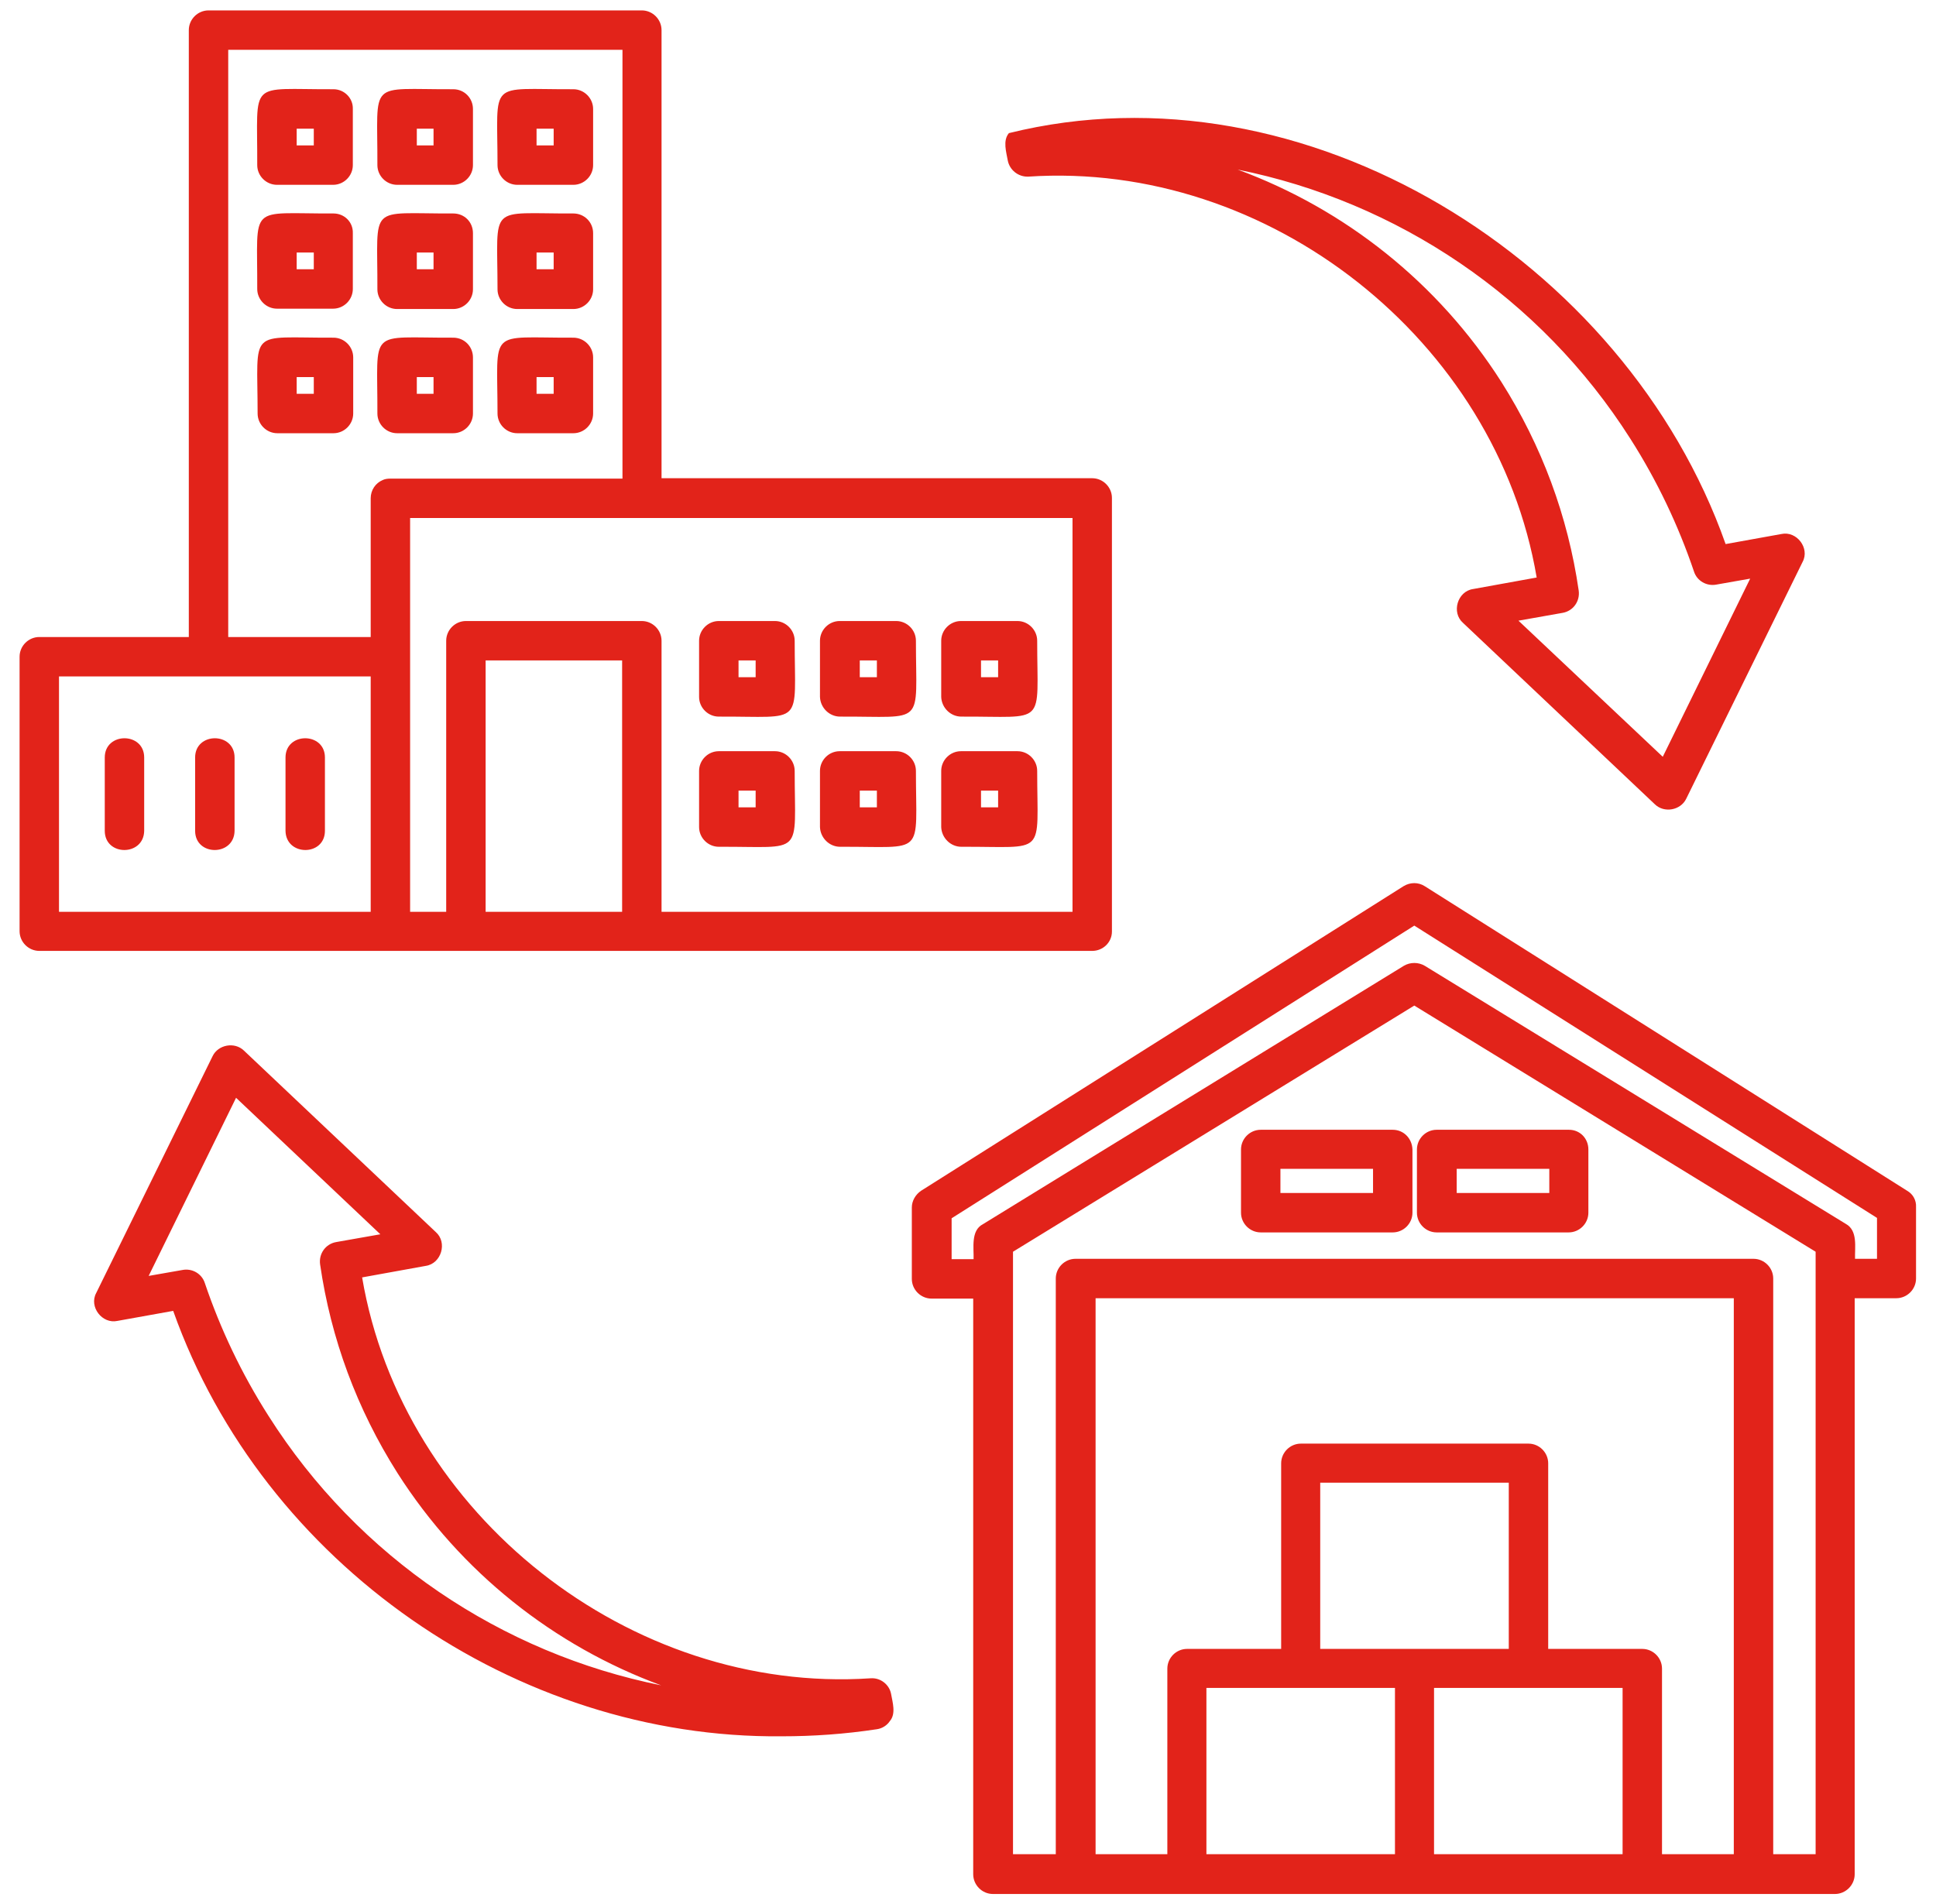 <svg width="61" height="60" viewBox="0 0 61 60" fill="none" xmlns="http://www.w3.org/2000/svg">
<g clip-path="url(#clip0_36794_5582)">
<path d="M35.035 29.355V15.691C35.035 15.352 34.754 15.07 34.414 15.07H20.844V0.949C20.844 0.609 20.562 0.328 20.223 0.328H6.57C6.23 0.328 5.949 0.609 5.949 0.949V20.074H1.238C0.898 20.074 0.617 20.355 0.617 20.695V29.344C0.617 29.684 0.898 29.965 1.238 29.965H34.414C34.754 29.965 35.035 29.695 35.035 29.355ZM11.68 28.734H1.859V21.316H11.68V28.734ZM12.055 15.129C11.832 15.223 11.68 15.445 11.68 15.703V20.074H7.191V1.57H19.613V15.082H12.312C12.207 15.082 12.125 15.094 12.055 15.129ZM19.602 28.734H15.301V20.812H19.602V28.734ZM33.793 28.734H20.844V20.191C20.844 19.852 20.562 19.57 20.223 19.57H14.68C14.34 19.57 14.059 19.852 14.059 20.191V28.734H12.922V16.324H33.793V28.734ZM18.066 2.812C15.348 2.824 15.676 2.473 15.676 5.203C15.676 5.543 15.957 5.824 16.297 5.824H18.066C18.406 5.824 18.688 5.543 18.688 5.203V3.434C18.688 3.094 18.406 2.812 18.066 2.812ZM17.445 4.582H16.906V4.055H17.445V4.582ZM10.508 10.641C7.789 10.652 8.117 10.301 8.117 13.031C8.117 13.371 8.398 13.652 8.738 13.652H10.508C10.848 13.652 11.129 13.371 11.129 13.031V11.262C11.129 10.922 10.848 10.641 10.508 10.641ZM9.887 12.41H9.348V11.883H9.887V12.41ZM10.508 6.727C7.789 6.738 8.117 6.387 8.105 9.105C8.105 9.445 8.387 9.727 8.727 9.727H10.496C10.836 9.727 11.117 9.445 11.117 9.105V7.348C11.129 6.996 10.848 6.727 10.508 6.727ZM9.887 8.484H9.348V7.957H9.887V8.484ZM14.281 6.727C11.562 6.738 11.902 6.387 11.891 9.117C11.891 9.457 12.172 9.738 12.512 9.738H14.281C14.621 9.738 14.902 9.457 14.902 9.117V7.348C14.902 6.996 14.633 6.727 14.281 6.727ZM13.66 8.484H13.133V7.957H13.66V8.484ZM10.508 2.812C7.789 2.824 8.117 2.473 8.105 5.203C8.105 5.543 8.387 5.824 8.727 5.824H10.496C10.836 5.824 11.117 5.543 11.117 5.203V3.434C11.129 3.094 10.848 2.812 10.508 2.812ZM9.887 4.582H9.348V4.055H9.887V4.582ZM18.066 10.641C15.348 10.652 15.676 10.301 15.676 13.031C15.676 13.371 15.957 13.652 16.297 13.652H18.066C18.406 13.652 18.688 13.371 18.688 13.031V11.262C18.688 10.922 18.406 10.641 18.066 10.641ZM17.445 12.41H16.906V11.883H17.445V12.41ZM14.281 2.812C11.562 2.824 11.902 2.473 11.891 5.203C11.891 5.543 12.172 5.824 12.512 5.824H14.281C14.621 5.824 14.902 5.543 14.902 5.203V3.434C14.902 3.094 14.633 2.812 14.281 2.812ZM13.66 4.582H13.133V4.055H13.66V4.582ZM14.281 10.641C11.562 10.652 11.902 10.301 11.891 13.031C11.891 13.371 12.172 13.652 12.512 13.652H14.281C14.621 13.652 14.902 13.371 14.902 13.031V11.262C14.902 10.922 14.633 10.641 14.281 10.641ZM13.66 12.41H13.133V11.883H13.66V12.41ZM18.066 6.727C15.348 6.738 15.676 6.387 15.676 9.117C15.676 9.457 15.957 9.738 16.297 9.738H18.066C18.406 9.738 18.688 9.457 18.688 9.117V7.348C18.688 6.996 18.406 6.727 18.066 6.727ZM17.445 8.484H16.906V7.957H17.445V8.484ZM8.996 26.18V23.871C8.996 23.062 10.238 23.062 10.238 23.871V26.18C10.238 26.988 9.008 26.988 8.996 26.18ZM6.148 26.18V23.871C6.148 23.062 7.391 23.062 7.391 23.871V26.18C7.379 26.988 6.148 26.988 6.148 26.18ZM3.301 26.18V23.871C3.301 23.062 4.543 23.062 4.543 23.871V26.18C4.531 26.988 3.301 26.988 3.301 26.18ZM60.09 37.523L44.891 27.926C44.691 27.797 44.434 27.797 44.223 27.926L29.023 37.523C28.848 37.641 28.73 37.84 28.73 38.051V40.301C28.73 40.641 29.012 40.922 29.352 40.922H30.664V59.062C30.664 59.402 30.945 59.684 31.285 59.684H57.816C58.156 59.684 58.438 59.402 58.438 59.062V40.91H59.75C60.09 40.91 60.371 40.629 60.371 40.289V38.039C60.383 37.828 60.277 37.629 60.09 37.523ZM43.953 58.43H38.012V53.191H43.953V58.43ZM41.598 51.961V46.723H47.539V51.961H41.598ZM51.125 58.43H45.184V53.191H51.125V58.43ZM54.629 58.43H52.367V52.582C52.367 52.242 52.086 51.961 51.746 51.961H48.781V46.113C48.781 45.773 48.5 45.492 48.16 45.492H40.988C40.648 45.492 40.367 45.773 40.367 46.113V51.961H37.402C37.062 51.961 36.781 52.242 36.781 52.582V58.43H34.52V40.91H54.629V58.43ZM57.219 58.43H55.871V40.289C55.871 39.949 55.59 39.668 55.25 39.668H33.887C33.547 39.668 33.266 39.949 33.266 40.289V58.43H31.918V39.445C34.625 37.781 41.762 33.41 44.562 31.688L57.207 39.445V58.43H57.219ZM59.141 39.668H58.449C58.438 39.305 58.543 38.777 58.156 38.566L44.891 30.434C44.691 30.316 44.434 30.316 44.234 30.434L33.98 36.727L30.969 38.578C30.582 38.777 30.688 39.328 30.676 39.68H29.984V38.391L44.562 29.168L59.141 38.379V39.668ZM43.883 35.602H39.723C39.383 35.602 39.102 35.883 39.102 36.223V38.215C39.102 38.555 39.383 38.836 39.723 38.836H43.883C44.223 38.836 44.504 38.555 44.504 38.215V36.223C44.492 35.871 44.223 35.602 43.883 35.602ZM43.262 37.594H40.344V36.832H43.262V37.594ZM49.438 35.602H45.266C44.926 35.602 44.645 35.883 44.645 36.223V38.215C44.645 38.555 44.926 38.836 45.266 38.836H49.426C49.766 38.836 50.047 38.555 50.047 38.215V36.223C50.047 35.871 49.777 35.602 49.438 35.602ZM48.816 37.594H45.898V36.832H48.816V37.594ZM32.398 5.566C39.98 5.062 47.152 10.723 48.418 18.199L46.414 18.562C45.922 18.633 45.723 19.301 46.098 19.629L52.145 25.348C52.438 25.629 52.953 25.535 53.129 25.172L56.797 17.707C57.031 17.273 56.609 16.723 56.129 16.828L54.371 17.145C51.219 8.203 41.094 1.887 31.789 4.195C31.59 4.43 31.707 4.793 31.754 5.062C31.812 5.355 32.082 5.578 32.398 5.566ZM51.371 13.828C52.215 15.152 52.883 16.559 53.375 18.012C53.469 18.305 53.773 18.48 54.078 18.422L55.145 18.234L52.391 23.848L47.844 19.559L49.238 19.312C49.566 19.254 49.789 18.949 49.742 18.609C49.402 16.266 48.582 14.051 47.305 12.035C45.312 8.906 42.371 6.586 38.996 5.344C44.012 6.352 48.535 9.363 51.371 13.828ZM27.43 52.887C19.859 53.391 12.676 47.73 11.41 40.254L13.414 39.891C13.906 39.82 14.105 39.152 13.73 38.824L7.684 33.105C7.391 32.824 6.875 32.918 6.699 33.281L3.031 40.746C2.797 41.18 3.219 41.73 3.699 41.625L5.457 41.309C8.293 49.289 16.262 54.797 24.629 54.715C25.625 54.715 26.621 54.645 27.629 54.492C27.793 54.469 27.945 54.375 28.039 54.234C28.238 54 28.121 53.637 28.074 53.367C28.016 53.086 27.746 52.863 27.43 52.887ZM8.457 44.613C7.613 43.289 6.945 41.883 6.453 40.43C6.359 40.137 6.055 39.961 5.75 40.02L4.684 40.207L7.438 34.594L11.984 38.895L10.59 39.141C10.262 39.199 10.039 39.504 10.086 39.844C10.426 42.188 11.246 44.402 12.523 46.418C14.516 49.547 17.457 51.867 20.832 53.109C15.816 52.102 11.293 49.09 8.457 44.613ZM22.648 22.582C25.367 22.57 25.039 22.922 25.039 20.191C25.039 19.852 24.758 19.57 24.418 19.57H22.648C22.309 19.57 22.027 19.852 22.027 20.191V21.961C22.027 22.301 22.309 22.582 22.648 22.582ZM23.27 20.812H23.809V21.34H23.27V20.812ZM26.469 22.582C29.188 22.57 28.859 22.922 28.859 20.191C28.859 19.852 28.578 19.57 28.238 19.57H26.457C26.117 19.57 25.836 19.852 25.836 20.191V21.961C25.848 22.301 26.129 22.582 26.469 22.582ZM27.09 20.812H27.629V21.34H27.09V20.812ZM30.289 22.582C33.008 22.57 32.68 22.922 32.68 20.191C32.68 19.852 32.398 19.57 32.059 19.57H30.277C29.938 19.57 29.656 19.852 29.656 20.191V21.961C29.668 22.301 29.949 22.582 30.289 22.582ZM30.91 20.812H31.449V21.34H30.91V20.812ZM22.648 26.684C25.367 26.672 25.039 27.023 25.039 24.293C25.039 23.953 24.758 23.672 24.418 23.672H22.648C22.309 23.672 22.027 23.953 22.027 24.293V26.062C22.027 26.402 22.309 26.684 22.648 26.684ZM23.27 24.914H23.809V25.441H23.27V24.914ZM26.469 26.684C29.188 26.672 28.859 27.023 28.859 24.293C28.859 23.953 28.578 23.672 28.238 23.672H26.457C26.117 23.672 25.836 23.953 25.836 24.293V26.062C25.848 26.402 26.129 26.684 26.469 26.684ZM27.09 24.914H27.629V25.441H27.09V24.914ZM30.289 26.684C33.008 26.672 32.68 27.023 32.68 24.293C32.68 23.953 32.398 23.672 32.059 23.672H30.277C29.938 23.672 29.656 23.953 29.656 24.293V26.062C29.668 26.402 29.949 26.684 30.289 26.684ZM30.91 24.914H31.449V25.441H30.91V24.914Z" fill="#E2231A"/>
</g>
<defs>
<clipPath id="clip0_36794_5582">
<rect width="60" height="60" fill="white" transform="translate(0.5)"/>
</clipPath>
</defs>
</svg>
